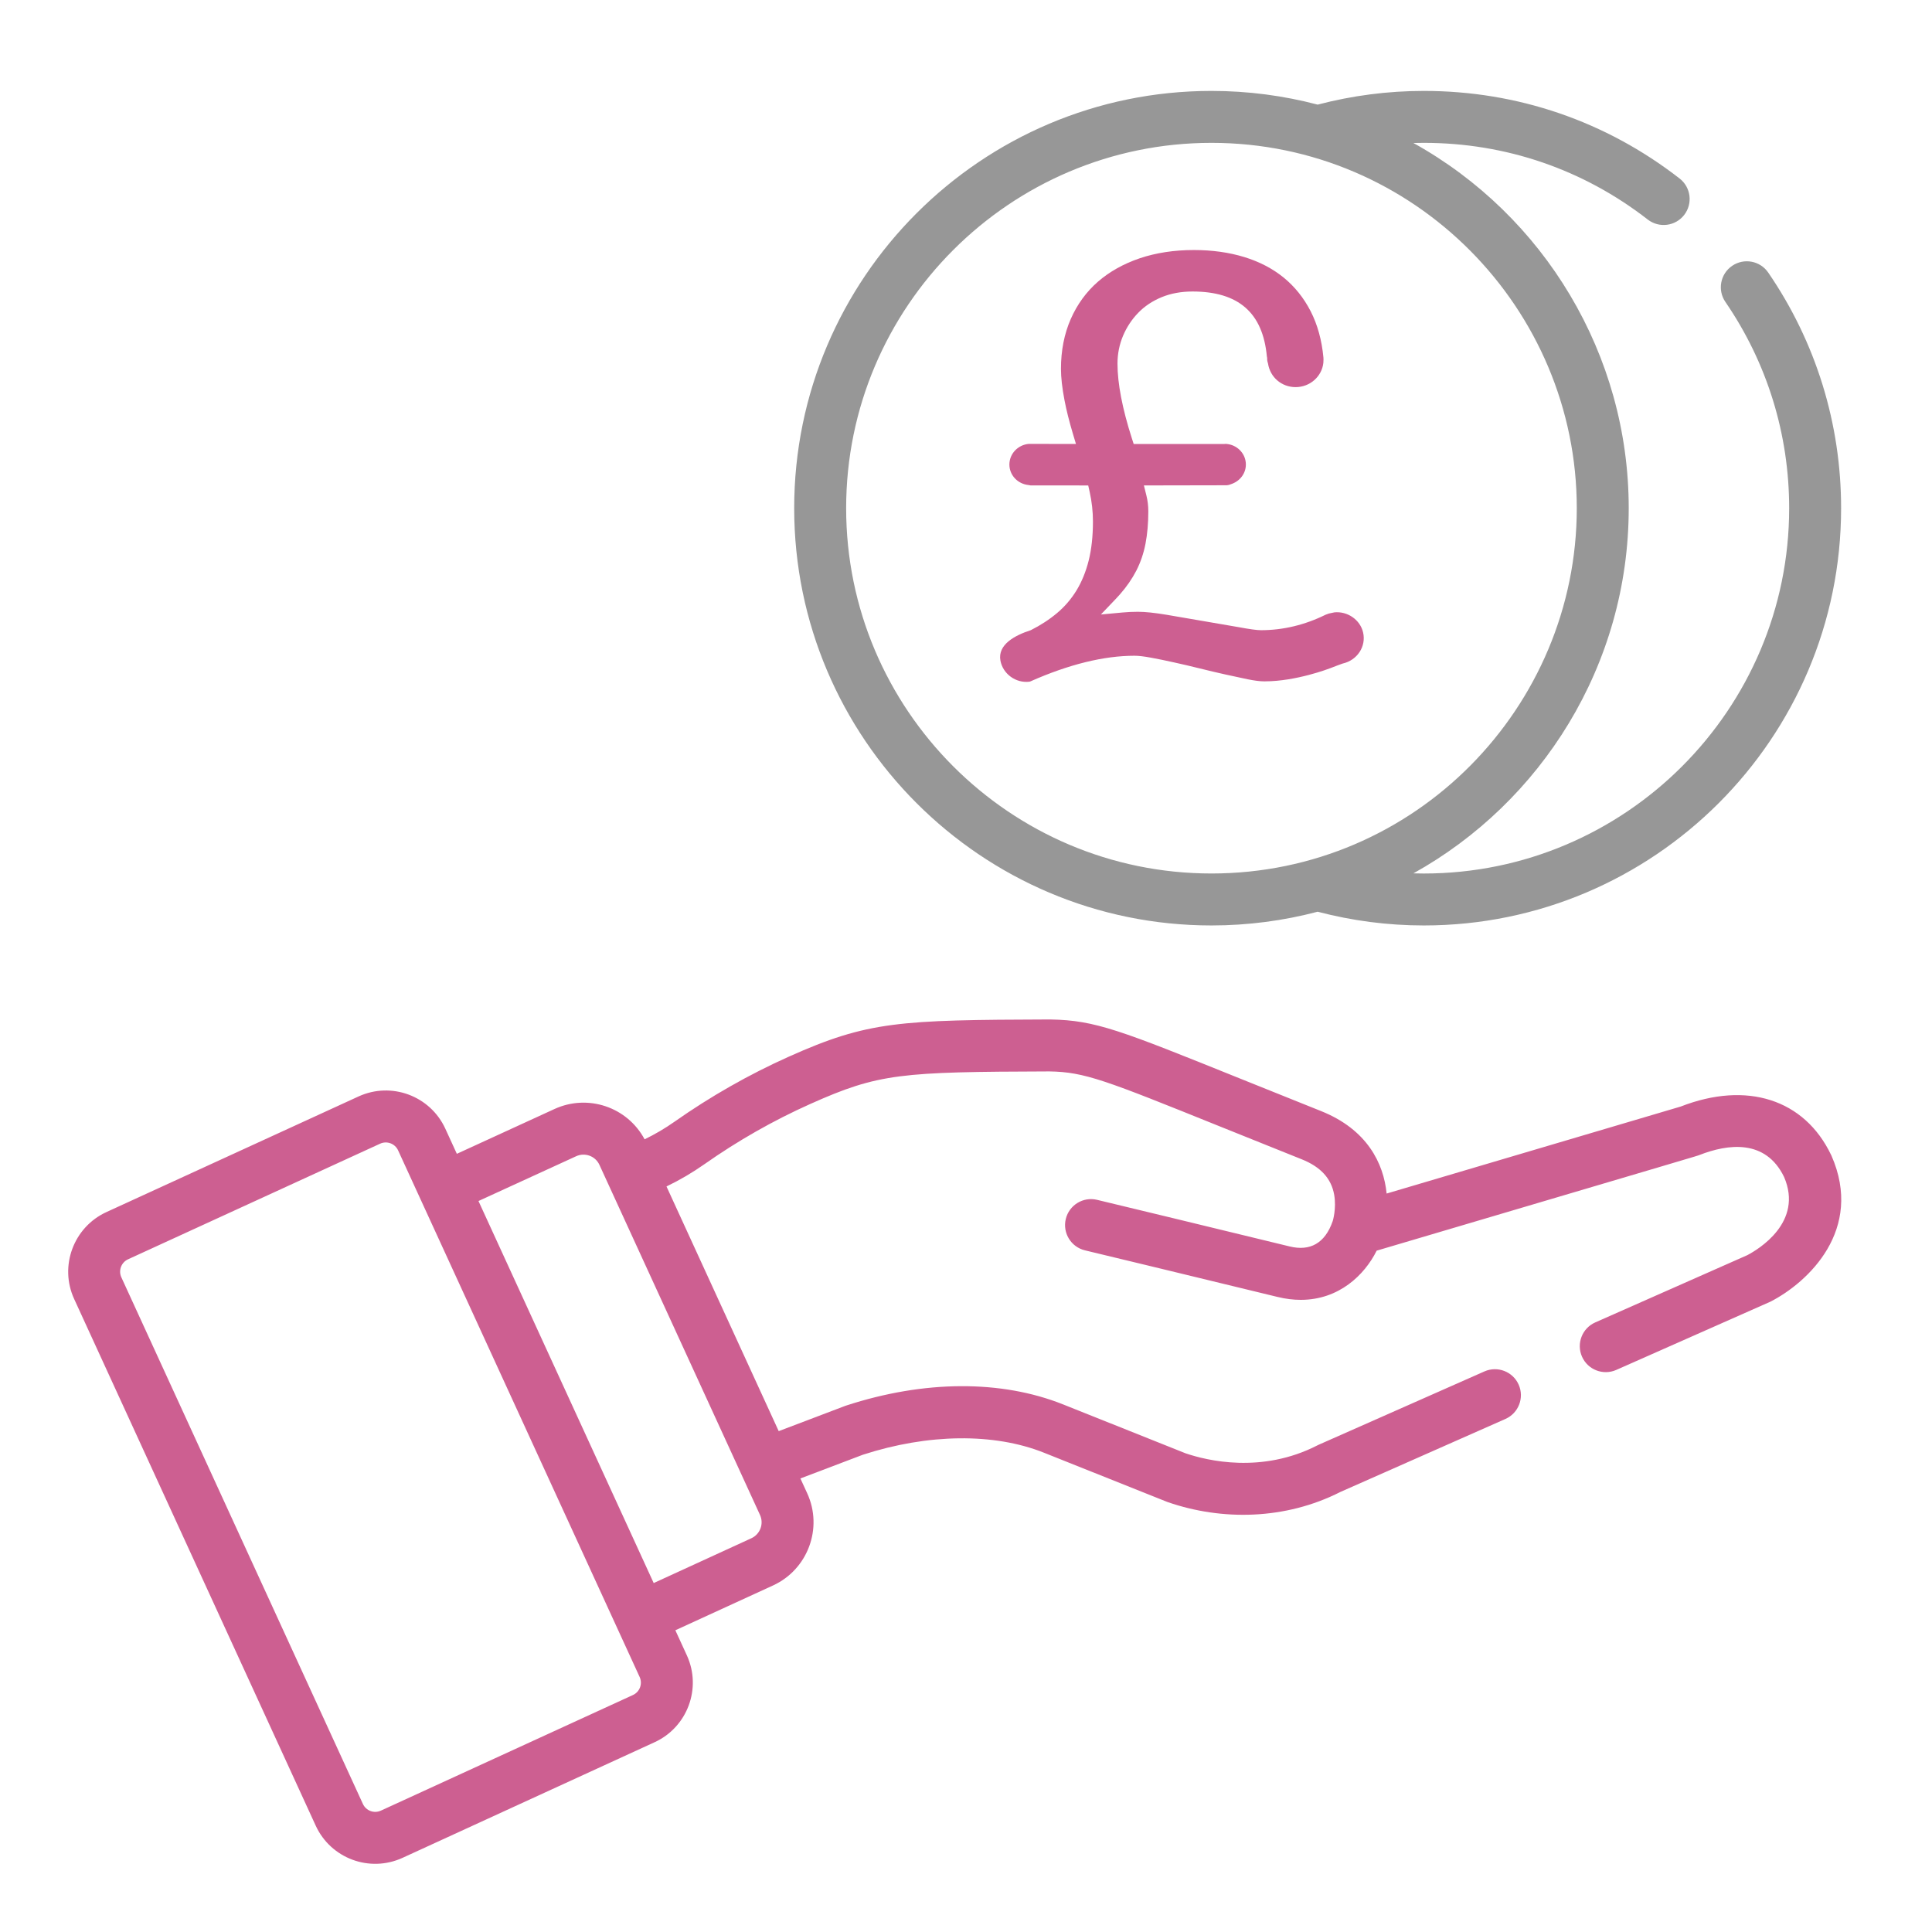 <svg width="85" height="85" viewBox="0 0 85 85" fill="none" xmlns="http://www.w3.org/2000/svg">
<mask id="mask0_4225_4804" style="mask-type:alpha" maskUnits="userSpaceOnUse" x="0" y="0" width="85" height="85">
<rect width="85" height="85" fill="#D9D9D9"/>
</mask>
<g mask="url(#mask0_4225_4804)">
<path d="M53.299 40.716C54.913 40.716 56.479 40.505 57.971 40.112C59.49 40.511 61.06 40.716 62.643 40.716C72.766 40.716 81.001 32.48 81.001 22.358C81.001 18.636 79.892 15.052 77.795 11.992C77.439 11.472 76.728 11.339 76.207 11.696C75.686 12.052 75.553 12.764 75.91 13.284C77.746 15.962 78.716 19.1 78.716 22.358C78.716 31.22 71.505 38.431 62.643 38.431C62.49 38.431 62.337 38.428 62.184 38.424C67.8 35.304 71.657 29.269 71.657 22.358C71.657 15.607 67.947 9.492 62.184 6.291C62.337 6.287 62.49 6.285 62.643 6.285C66.247 6.285 69.653 7.451 72.493 9.658C72.992 10.045 73.71 9.955 74.097 9.457C74.484 8.958 74.394 8.24 73.895 7.853C70.651 5.332 66.76 4 62.643 4C61.06 4 59.491 4.205 57.971 4.603C56.479 4.21 54.913 4 53.299 4C43.177 4 34.941 12.235 34.941 22.358C34.941 32.481 43.177 40.716 53.299 40.716ZM53.299 6.285C62.23 6.285 69.372 13.581 69.372 22.358C69.372 31.113 62.261 38.43 53.299 38.43C44.437 38.43 37.227 31.22 37.227 22.358C37.227 13.495 44.437 6.285 53.299 6.285Z" fill="#979797"/>
<path d="M80.56 50.81C79.389 48.364 76.853 47.55 73.942 48.684L61.006 52.511C60.874 51.184 60.154 49.694 58.115 48.88C56.727 48.326 55.542 47.849 54.521 47.437C49.301 45.333 48.196 44.888 46.23 44.853C46.214 44.852 46.197 44.851 46.181 44.852C39.551 44.874 38.193 44.928 34.711 46.486C32.957 47.271 31.264 48.234 29.678 49.349C29.259 49.644 28.817 49.903 28.36 50.125C27.595 48.697 25.86 48.12 24.395 48.792L20.099 50.763L19.593 49.659C18.929 48.211 17.219 47.576 15.771 48.241L4.681 53.327C3.236 53.99 2.6 55.705 3.262 57.149L13.889 80.319C14.553 81.766 16.262 82.401 17.711 81.737L28.801 76.65C30.245 75.988 30.882 74.273 30.219 72.829V72.829L29.713 71.725L34.009 69.754C35.542 69.051 36.217 67.232 35.514 65.699L35.214 65.046L37.966 64.001C40.837 63.071 43.737 63.038 45.927 63.912L51.337 66.072C51.354 66.078 51.371 66.085 51.388 66.091C53.762 66.909 56.547 66.871 58.971 65.64L66.233 62.428C66.81 62.172 67.071 61.498 66.816 60.92C66.56 60.343 65.885 60.083 65.308 60.337L58.032 63.556C58.027 63.558 58.02 63.561 58.016 63.563C57.996 63.572 57.977 63.581 57.958 63.591C55.509 64.846 53.104 64.261 52.158 63.939L46.774 61.789C44.049 60.702 40.661 60.719 37.233 61.837C37.215 61.842 37.198 61.848 37.181 61.855L34.26 62.964L29.323 52.199C29.903 51.92 30.462 51.592 30.993 51.219C32.459 50.188 34.024 49.297 35.645 48.572C38.674 47.216 39.631 47.16 46.163 47.138H46.168C47.726 47.162 48.633 47.528 53.667 49.557C54.69 49.969 55.878 50.448 57.268 51.003C58.105 51.337 58.573 51.849 58.699 52.567C58.804 53.173 58.636 53.716 58.636 53.716L58.636 53.716C58.294 54.715 57.623 55.054 56.742 54.839C54.254 54.229 48.328 52.802 48.268 52.788C47.654 52.64 47.038 53.018 46.89 53.631C46.742 54.245 47.12 54.862 47.733 55.01C47.793 55.024 53.715 56.45 56.198 57.058C56.563 57.148 56.907 57.188 57.23 57.188C58.908 57.188 60.034 56.096 60.568 55.024C75.166 50.705 74.631 50.868 74.767 50.816C76.017 50.328 77.675 50.1 78.491 51.78C79.355 53.775 77.359 54.967 76.876 55.221C76.421 55.422 73.552 56.691 70.184 58.181C69.607 58.436 69.347 59.111 69.602 59.688C69.857 60.265 70.532 60.525 71.109 60.271C71.153 60.251 77.849 57.29 77.892 57.268C79.562 56.412 82.006 54.096 80.576 50.843C80.571 50.832 80.565 50.821 80.56 50.81ZM27.848 74.573L16.758 79.66C16.458 79.798 16.104 79.666 15.966 79.366L5.339 56.197C5.202 55.897 5.334 55.542 5.633 55.404L16.723 50.318C17.023 50.18 17.378 50.312 17.515 50.612C17.782 51.194 27.838 73.118 28.142 73.781C28.279 74.081 28.147 74.436 27.848 74.573ZM33.437 66.652C33.615 67.04 33.445 67.499 33.056 67.677L28.76 69.648C28.571 69.235 21.269 53.316 21.051 52.84L25.348 50.87C25.734 50.693 26.194 50.859 26.373 51.25L33.437 66.652Z" fill="#CD5F91"/>
<path d="M58.7 26.942L58.701 26.943L58.564 26.972C58.49 26.984 58.43 27 58.374 27.026L58.317 27.047C57.407 27.496 56.447 27.726 55.477 27.726C55.302 27.726 54.972 27.681 54.496 27.592C54.022 27.512 53.506 27.424 52.954 27.327C52.402 27.23 51.86 27.137 51.329 27.048C50.793 26.959 50.379 26.916 50.062 26.916C49.839 26.916 49.612 26.926 49.389 26.947L48.435 27.035L49.087 26.352C49.152 26.284 49.214 26.216 49.273 26.149C49.566 25.816 49.808 25.465 49.994 25.105C50.179 24.744 50.315 24.346 50.397 23.922C50.479 23.496 50.521 23.017 50.521 22.496C50.521 22.259 50.493 22.023 50.436 21.795L50.327 21.357L53.973 21.35C54.037 21.345 54.093 21.331 54.147 21.306C54.551 21.178 54.813 20.831 54.813 20.437C54.813 19.998 54.49 19.621 54.044 19.542C54.012 19.535 53.982 19.531 53.953 19.53L53.949 19.53C53.937 19.53 53.928 19.53 53.921 19.529L53.874 19.533H49.877L49.797 19.284C49.377 17.975 49.165 16.87 49.165 15.998C49.165 15.571 49.247 15.16 49.408 14.776C49.57 14.393 49.795 14.052 50.078 13.761C50.358 13.471 50.706 13.24 51.109 13.074C51.511 12.909 51.968 12.825 52.465 12.825C54.488 12.825 55.559 13.76 55.737 15.683C55.74 15.694 55.743 15.705 55.745 15.716L55.752 15.803L55.749 15.821C55.752 15.86 55.763 15.921 55.787 15.992C55.881 16.603 56.39 17.032 57.002 17.032C57.634 17.032 58.157 16.564 58.222 15.965H58.222L58.229 15.801C58.229 15.799 58.227 15.779 58.225 15.757L58.225 15.73C58.154 14.967 57.964 14.279 57.662 13.691C57.361 13.106 56.962 12.608 56.477 12.213C55.991 11.816 55.406 11.512 54.739 11.308C54.072 11.104 53.327 11 52.527 11C51.661 11 50.861 11.122 50.148 11.362C49.434 11.603 48.814 11.951 48.304 12.394C47.793 12.839 47.39 13.394 47.106 14.042C46.822 14.691 46.678 15.426 46.678 16.227C46.678 16.605 46.73 17.07 46.834 17.61C46.915 18.038 47.039 18.532 47.202 19.079L47.338 19.533L45.259 19.529C44.783 19.573 44.409 19.963 44.409 20.438C44.409 20.903 44.771 21.291 45.251 21.34L45.34 21.356L47.877 21.358L47.94 21.637C48.036 22.067 48.085 22.507 48.085 22.944C48.085 23.588 48.022 24.166 47.898 24.66C47.774 25.154 47.593 25.597 47.361 25.977C47.129 26.355 46.842 26.691 46.505 26.973C46.17 27.255 45.782 27.508 45.351 27.725C44.658 27.949 43.883 28.355 44.015 29.066C44.122 29.646 44.691 30.069 45.297 29.991C45.315 29.988 45.315 29.987 45.331 29.98C47.026 29.229 48.565 28.85 49.913 28.85C50.088 28.85 50.332 28.878 50.638 28.935C50.945 28.991 51.284 29.061 51.647 29.142C52.012 29.222 52.39 29.31 52.78 29.407C53.17 29.504 53.545 29.593 53.906 29.673C54.267 29.754 54.597 29.825 54.895 29.886C55.195 29.946 55.427 29.976 55.602 29.976H55.655C57.017 29.976 58.463 29.422 58.525 29.398C58.658 29.342 59.066 29.195 59.066 29.195C59.715 29.052 60.113 28.44 59.971 27.826C59.843 27.269 59.287 26.881 58.7 26.942Z" fill="#CD5F91"/>
</g>
</svg>
